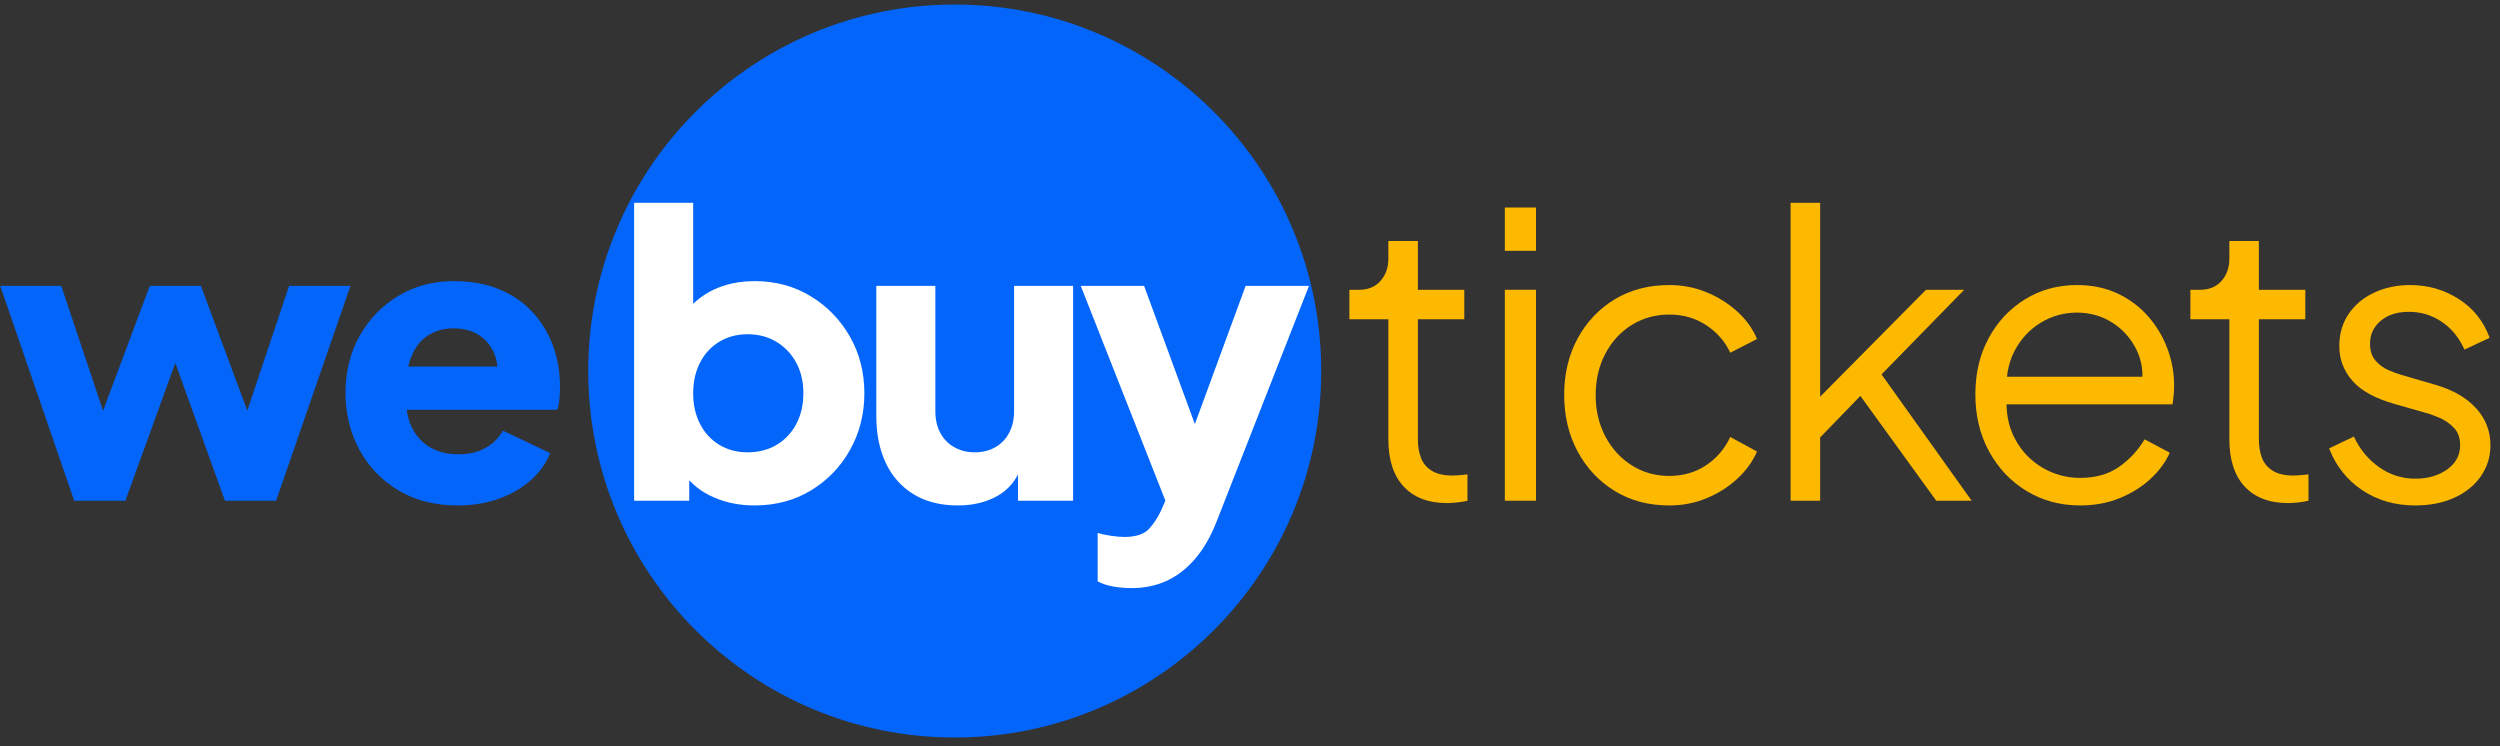 <?xml version="1.0" encoding="UTF-8"?>
<svg width="191px" height="57px" viewBox="0 0 191 57" version="1.1" xmlns="http://www.w3.org/2000/svg" xmlns:xlink="http://www.w3.org/1999/xlink">
    <rect x="0" y="0" width="191" height="57" fill="#333333" stroke="none"/>
    <title>Group 30</title>
    <g id="Page-1" stroke="none" stroke-width="1" fill="none" fill-rule="evenodd">
        <g id="Story" transform="translate(-650, -368)">
            <g id="Group-30" transform="translate(650.017, 368.346)">
                <circle id="Oval-Copy-2" fill="#0365FA" cx="72.924" cy="28" r="28"></circle>
                <polygon id="Path" fill="#0365FA" fill-rule="nonzero" points="5.653 37.909 0 21.493 4.66 21.493 8.629 33.339 7.006 33.309 11.426 21.493 15.334 21.493 19.724 33.309 18.101 33.339 22.069 21.493 26.76 21.493 21.077 37.909 17.168 37.909 12.598 25.221 14.162 25.221 9.561 37.909"></polygon>
                <path d="M34.95,38.27 C33.206,38.27 31.693,37.884 30.41,37.113 C29.127,36.341 28.135,35.303 27.433,34.001 C26.732,32.698 26.381,31.254 26.381,29.671 C26.381,28.027 26.747,26.564 27.478,25.281 C28.21,23.998 29.197,22.986 30.44,22.244 C31.683,21.503 33.086,21.132 34.649,21.132 C35.952,21.132 37.105,21.337 38.107,21.748 C39.109,22.159 39.956,22.735 40.648,23.477 C41.339,24.219 41.866,25.076 42.226,26.048 C42.587,27.02 42.768,28.077 42.768,29.22 C42.768,29.541 42.752,29.856 42.722,30.167 C42.692,30.478 42.637,30.743 42.557,30.964 L30.26,30.964 L30.26,27.656 L40.001,27.656 L37.867,29.22 C38.067,28.358 38.057,27.591 37.836,26.92 C37.616,26.248 37.23,25.717 36.679,25.326 C36.128,24.935 35.451,24.74 34.649,24.74 C33.868,24.74 33.196,24.93 32.635,25.311 C32.074,25.692 31.653,26.253 31.372,26.995 C31.091,27.737 30.981,28.639 31.041,29.701 C30.961,30.623 31.071,31.435 31.372,32.136 C31.673,32.838 32.134,33.384 32.755,33.775 C33.377,34.166 34.128,34.361 35.01,34.361 C35.812,34.361 36.498,34.201 37.07,33.88 C37.641,33.56 38.087,33.119 38.408,32.557 L42.016,34.271 C41.695,35.073 41.189,35.775 40.497,36.376 C39.806,36.977 38.989,37.443 38.047,37.774 C37.105,38.105 36.073,38.27 34.95,38.27 Z" id="Path" fill="#0365FA" fill-rule="nonzero"></path>
                <path d="M57.632,38.27 C56.509,38.27 55.472,38.065 54.52,37.654 C53.568,37.243 52.801,36.636 52.22,35.835 L52.641,34.903 L52.641,37.909 L48.431,37.909 L48.431,15.148 L52.941,15.148 L52.941,24.62 L52.25,23.718 C52.791,22.896 53.528,22.259 54.46,21.808 C55.392,21.357 56.459,21.132 57.662,21.132 C59.225,21.132 60.639,21.513 61.901,22.274 C63.164,23.036 64.166,24.063 64.908,25.356 C65.65,26.649 66.021,28.097 66.021,29.701 C66.021,31.284 65.655,32.728 64.923,34.031 C64.192,35.334 63.194,36.366 61.931,37.128 C60.669,37.889 59.235,38.27 57.632,38.27 Z M57.091,34.211 C57.933,34.211 58.674,34.021 59.316,33.64 C59.957,33.259 60.458,32.728 60.819,32.046 C61.18,31.365 61.36,30.583 61.36,29.701 C61.36,28.819 61.18,28.042 60.819,27.371 C60.458,26.699 59.957,26.168 59.316,25.777 C58.674,25.386 57.933,25.191 57.091,25.191 C56.289,25.191 55.572,25.381 54.941,25.762 C54.309,26.143 53.818,26.674 53.468,27.356 C53.117,28.037 52.941,28.819 52.941,29.701 C52.941,30.583 53.117,31.365 53.468,32.046 C53.818,32.728 54.309,33.259 54.941,33.64 C55.572,34.021 56.289,34.211 57.091,34.211 Z" id="Shape" fill="#FFFFFF" fill-rule="nonzero"></path>
                <path d="M73.158,38.27 C71.835,38.27 70.708,37.984 69.776,37.413 C68.844,36.842 68.137,36.045 67.656,35.023 C67.175,34.001 66.934,32.808 66.934,31.445 L66.934,21.493 L71.445,21.493 L71.445,31.084 C71.445,31.705 71.57,32.252 71.82,32.723 C72.071,33.194 72.427,33.56 72.888,33.82 C73.349,34.081 73.87,34.211 74.451,34.211 C75.053,34.211 75.579,34.081 76.03,33.82 C76.481,33.56 76.832,33.194 77.082,32.723 C77.333,32.252 77.458,31.705 77.458,31.084 L77.458,21.493 L81.968,21.493 L81.968,37.909 L77.759,37.909 L77.759,34.662 L77.999,35.384 C77.618,36.366 77.002,37.092 76.15,37.564 C75.298,38.035 74.301,38.27 73.158,38.27 Z" id="Path" fill="#FFFFFF" fill-rule="nonzero"></path>
                <path d="M86.43,44.584 C85.949,44.584 85.483,44.544 85.032,44.464 C84.581,44.384 84.185,44.254 83.844,44.073 L83.844,40.375 C84.125,40.455 84.455,40.525 84.836,40.585 C85.217,40.645 85.568,40.676 85.889,40.676 C86.771,40.676 87.402,40.465 87.783,40.044 C88.164,39.623 88.474,39.142 88.715,38.601 L89.828,36.045 L89.767,39.804 L82.551,21.493 L87.392,21.493 L92.173,34.512 L90.369,34.512 L95.149,21.493 L99.99,21.493 L92.955,39.443 C92.514,40.585 91.972,41.537 91.331,42.299 C90.689,43.061 89.963,43.632 89.151,44.013 C88.339,44.394 87.432,44.584 86.43,44.584 Z" id="Path" fill="#FFFFFF" fill-rule="nonzero"></path>
                <path d="M110.563,38.09 C109.12,38.09 108.007,37.669 107.226,36.827 C106.444,35.985 106.053,34.782 106.053,33.219 L106.053,24.048 L103.076,24.048 L103.076,21.793 L103.828,21.793 C104.51,21.793 105.051,21.568 105.452,21.117 C105.853,20.666 106.053,20.099 106.053,19.418 L106.053,18.065 L108.308,18.065 L108.308,21.793 L111.856,21.793 L111.856,24.048 L108.308,24.048 L108.308,33.219 C108.308,33.76 108.388,34.236 108.549,34.647 C108.709,35.058 108.985,35.384 109.376,35.624 C109.766,35.865 110.293,35.985 110.954,35.985 C111.114,35.985 111.305,35.975 111.525,35.955 C111.746,35.935 111.936,35.915 112.097,35.895 L112.097,37.909 C111.856,37.969 111.585,38.015 111.285,38.045 C110.984,38.075 110.744,38.09 110.563,38.09 Z" id="Path" fill="#FCB900" fill-rule="nonzero"></path>
                <polygon id="Path" fill="#FCB900" fill-rule="nonzero" points="114.953 37.909 114.953 21.793 117.334 21.793 117.334 37.909"></polygon>
                <polygon id="Path" fill="#FCB900" fill-rule="nonzero" points="114.953 18.817 114.953 15.509 117.334 15.509 117.334 18.817"></polygon>
                <path d="M127.515,38.27 C125.931,38.27 124.538,37.899 123.335,37.158 C122.133,36.416 121.191,35.409 120.509,34.136 C119.827,32.863 119.487,31.425 119.487,29.821 C119.487,28.218 119.827,26.784 120.509,25.522 C121.191,24.259 122.133,23.262 123.335,22.53 C124.538,21.798 125.931,21.432 127.515,21.432 C128.517,21.432 129.459,21.613 130.341,21.974 C131.223,22.334 132.005,22.821 132.686,23.432 C133.368,24.043 133.879,24.75 134.22,25.552 L132.175,26.604 C131.774,25.742 131.163,25.041 130.341,24.499 C129.519,23.958 128.577,23.687 127.515,23.687 C126.452,23.687 125.495,23.953 124.643,24.484 C123.791,25.015 123.12,25.747 122.629,26.679 C122.138,27.611 121.892,28.669 121.892,29.851 C121.892,31.014 122.138,32.061 122.629,32.993 C123.12,33.925 123.791,34.662 124.643,35.203 C125.495,35.744 126.452,36.015 127.515,36.015 C128.577,36.015 129.514,35.744 130.326,35.203 C131.138,34.662 131.754,33.94 132.175,33.038 L134.22,34.151 C133.879,34.933 133.368,35.634 132.686,36.256 C132.005,36.877 131.223,37.368 130.341,37.729 C129.459,38.09 128.517,38.27 127.515,38.27 Z" id="Path" fill="#FCB900" fill-rule="nonzero"></path>
                <polygon id="Path" fill="#FCB900" fill-rule="nonzero" points="136.787 37.909 136.787 15.148 139.042 15.148 139.042 31.084 138.08 30.934 147.13 21.793 150.047 21.793 143.733 28.258 150.618 37.909 147.912 37.909 141.448 28.979 142.891 29.1 138.291 33.85 139.042 31.986 139.042 37.909"></polygon>
                <path d="M158.899,38.27 C157.395,38.27 156.037,37.904 154.824,37.173 C153.612,36.441 152.655,35.434 151.953,34.151 C151.251,32.868 150.901,31.415 150.901,29.791 C150.901,28.168 151.241,26.729 151.923,25.476 C152.604,24.224 153.532,23.236 154.704,22.515 C155.877,21.793 157.195,21.432 158.658,21.432 C159.821,21.432 160.858,21.648 161.77,22.079 C162.682,22.51 163.459,23.091 164.1,23.823 C164.742,24.554 165.233,25.376 165.573,26.288 C165.914,27.2 166.085,28.137 166.085,29.1 C166.085,29.3 166.075,29.526 166.055,29.776 C166.035,30.027 166.004,30.282 165.964,30.543 L152.344,30.543 L152.344,28.438 L164.671,28.438 L163.589,29.34 C163.769,28.238 163.644,27.25 163.213,26.379 C162.782,25.507 162.166,24.815 161.364,24.304 C160.562,23.793 159.66,23.537 158.658,23.537 C157.656,23.537 156.729,23.798 155.877,24.319 C155.025,24.84 154.358,25.567 153.877,26.499 C153.396,27.431 153.206,28.538 153.306,29.821 C153.206,31.104 153.411,32.222 153.922,33.174 C154.434,34.126 155.135,34.863 156.027,35.384 C156.919,35.905 157.876,36.165 158.899,36.165 C160.081,36.165 161.073,35.885 161.875,35.324 C162.677,34.762 163.328,34.061 163.83,33.219 L165.754,34.241 C165.433,34.963 164.942,35.629 164.281,36.241 C163.619,36.852 162.832,37.343 161.92,37.714 C161.008,38.085 160.001,38.27 158.899,38.27 Z" id="Path" fill="#FCB900" fill-rule="nonzero"></path>
                <path d="M174.816,38.09 C173.373,38.09 172.26,37.669 171.478,36.827 C170.697,35.985 170.306,34.782 170.306,33.219 L170.306,24.048 L167.329,24.048 L167.329,21.793 L168.081,21.793 C168.762,21.793 169.304,21.568 169.705,21.117 C170.105,20.666 170.306,20.099 170.306,19.418 L170.306,18.065 L172.561,18.065 L172.561,21.793 L176.109,21.793 L176.109,24.048 L172.561,24.048 L172.561,33.219 C172.561,33.76 172.641,34.236 172.801,34.647 C172.962,35.058 173.237,35.384 173.628,35.624 C174.019,35.865 174.545,35.985 175.207,35.985 C175.367,35.985 175.558,35.975 175.778,35.955 C175.999,35.935 176.189,35.915 176.349,35.895 L176.349,37.909 C176.109,37.969 175.838,38.015 175.538,38.045 C175.237,38.075 174.996,38.09 174.816,38.09 Z" id="Path" fill="#FCB900" fill-rule="nonzero"></path>
                <path d="M184.509,38.27 C182.966,38.27 181.613,37.879 180.45,37.098 C179.288,36.316 178.446,35.253 177.925,33.91 L179.819,33.008 C180.28,33.991 180.926,34.772 181.758,35.354 C182.59,35.935 183.507,36.226 184.509,36.226 C185.472,36.226 186.283,35.99 186.945,35.519 C187.606,35.048 187.937,34.432 187.937,33.67 C187.937,33.109 187.777,32.663 187.456,32.332 C187.135,32.001 186.764,31.746 186.344,31.565 C185.923,31.385 185.552,31.254 185.231,31.174 L182.916,30.513 C181.433,30.092 180.36,29.501 179.699,28.739 C179.037,27.977 178.706,27.095 178.706,26.093 C178.706,25.151 178.947,24.329 179.428,23.627 C179.909,22.926 180.561,22.385 181.382,22.004 C182.204,21.623 183.116,21.432 184.119,21.432 C185.482,21.432 186.719,21.788 187.832,22.5 C188.944,23.211 189.731,24.199 190.192,25.461 L188.268,26.363 C187.867,25.461 187.291,24.755 186.539,24.244 C185.787,23.733 184.95,23.477 184.028,23.477 C183.126,23.477 182.405,23.708 181.864,24.169 C181.322,24.63 181.052,25.211 181.052,25.912 C181.052,26.454 181.192,26.885 181.473,27.205 C181.753,27.526 182.079,27.767 182.45,27.927 C182.821,28.087 183.146,28.208 183.427,28.288 L186.103,29.07 C187.406,29.45 188.423,30.042 189.155,30.844 C189.886,31.645 190.252,32.587 190.252,33.67 C190.252,34.552 190.007,35.344 189.516,36.045 C189.025,36.747 188.348,37.293 187.486,37.684 C186.624,38.075 185.632,38.27 184.509,38.27 Z" id="Path" fill="#FCB900" fill-rule="nonzero"></path>
            </g>
        </g>
    </g>
</svg>